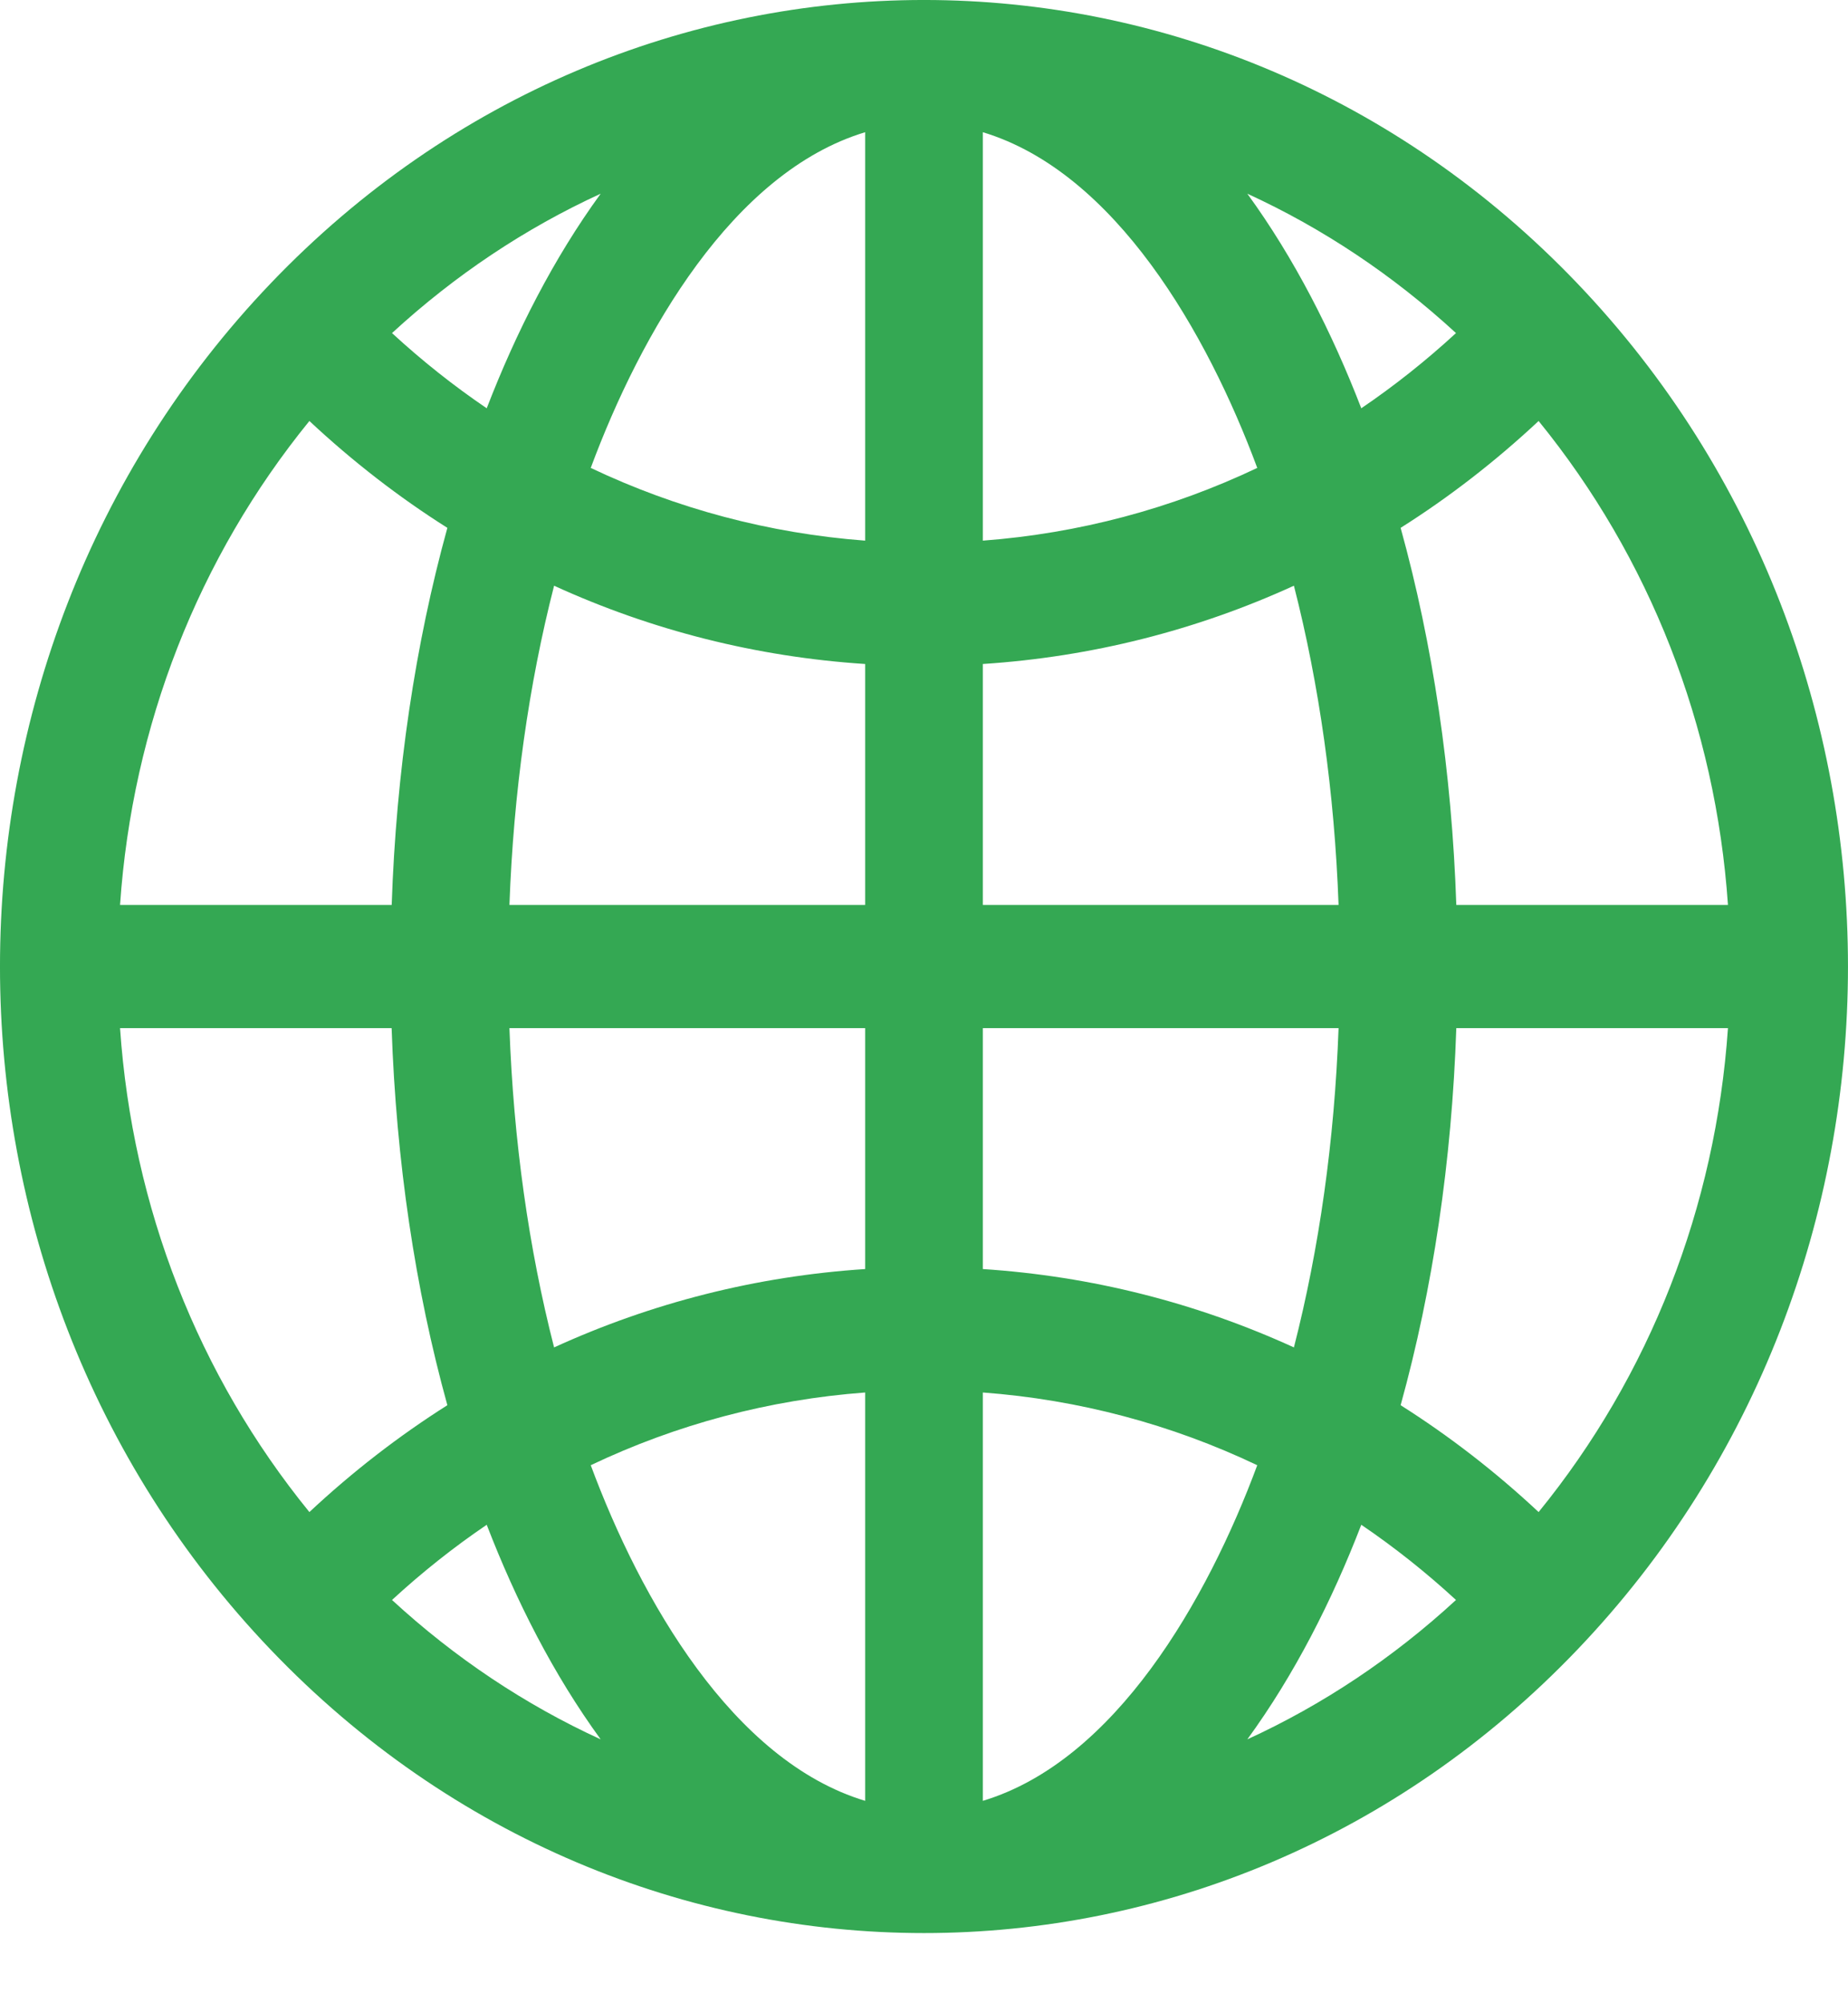<svg width="24" height="26" viewBox="0 0 24 26" fill="none" xmlns="http://www.w3.org/2000/svg">
<path d="M20.483 3.676C15.795 -1.225 8.206 -1.226 3.517 3.676C-1.172 8.578 -1.173 16.511 3.517 21.413C8.205 26.314 15.794 26.315 20.483 21.413C25.172 16.512 25.172 8.578 20.483 3.676ZM19.982 19.625C19.421 19.101 18.822 18.638 18.19 18.238C18.608 16.73 18.855 15.069 18.913 13.344H22.441C22.281 15.67 21.426 17.852 19.982 19.625ZM1.559 13.344H5.086C5.145 15.069 5.392 16.73 5.81 18.238C5.178 18.638 4.579 19.101 4.018 19.625C2.574 17.852 1.719 15.67 1.559 13.344ZM4.018 5.464C4.579 5.988 5.178 6.452 5.81 6.851C5.393 8.36 5.145 10.02 5.087 11.745H1.559C1.719 9.42 2.574 7.238 4.018 5.464ZM11.236 7.017C9.989 6.923 8.786 6.602 7.672 6.073C8.32 4.328 9.515 2.235 11.236 1.716V7.017ZM11.236 8.618V11.745H6.616C6.669 10.286 6.867 8.884 7.196 7.602C8.463 8.181 9.825 8.526 11.236 8.618ZM11.236 13.344V16.471C9.825 16.563 8.463 16.909 7.196 17.488C6.867 16.205 6.669 14.804 6.616 13.344H11.236ZM11.236 18.073V23.373C9.515 22.855 8.32 20.762 7.672 19.017C8.786 18.487 9.989 18.166 11.236 18.073ZM12.764 18.073C14.011 18.166 15.214 18.487 16.328 19.017C15.68 20.762 14.485 22.855 12.764 23.373V18.073ZM12.764 16.471V13.344H17.384C17.331 14.804 17.133 16.205 16.804 17.488C15.537 16.909 14.175 16.563 12.764 16.471ZM12.764 11.745V8.618C14.175 8.526 15.537 8.181 16.804 7.602C17.133 8.884 17.331 10.286 17.384 11.745H12.764ZM12.764 7.017V1.716C14.485 2.235 15.68 4.328 16.328 6.073C15.214 6.602 14.011 6.923 12.764 7.017ZM16.199 2.514C17.177 2.962 18.09 3.57 18.909 4.323C18.519 4.682 18.108 5.008 17.679 5.299C17.298 4.313 16.811 3.354 16.199 2.514ZM6.321 5.299C5.892 5.008 5.481 4.682 5.091 4.323C5.91 3.57 6.823 2.962 7.801 2.514C7.189 3.354 6.702 4.313 6.321 5.299ZM6.321 19.79C6.702 20.777 7.189 21.736 7.801 22.575C6.823 22.127 5.91 21.52 5.091 20.766C5.481 20.407 5.892 20.081 6.321 19.79ZM17.679 19.79C18.108 20.081 18.519 20.407 18.909 20.766C18.09 21.52 17.177 22.127 16.199 22.575C16.811 21.736 17.298 20.777 17.679 19.79ZM18.913 11.745C18.855 10.02 18.608 8.36 18.19 6.851C18.822 6.452 19.421 5.988 19.982 5.464C21.426 7.238 22.281 9.42 22.441 11.745H18.913Z" fill="#34A853"/>
</svg>
